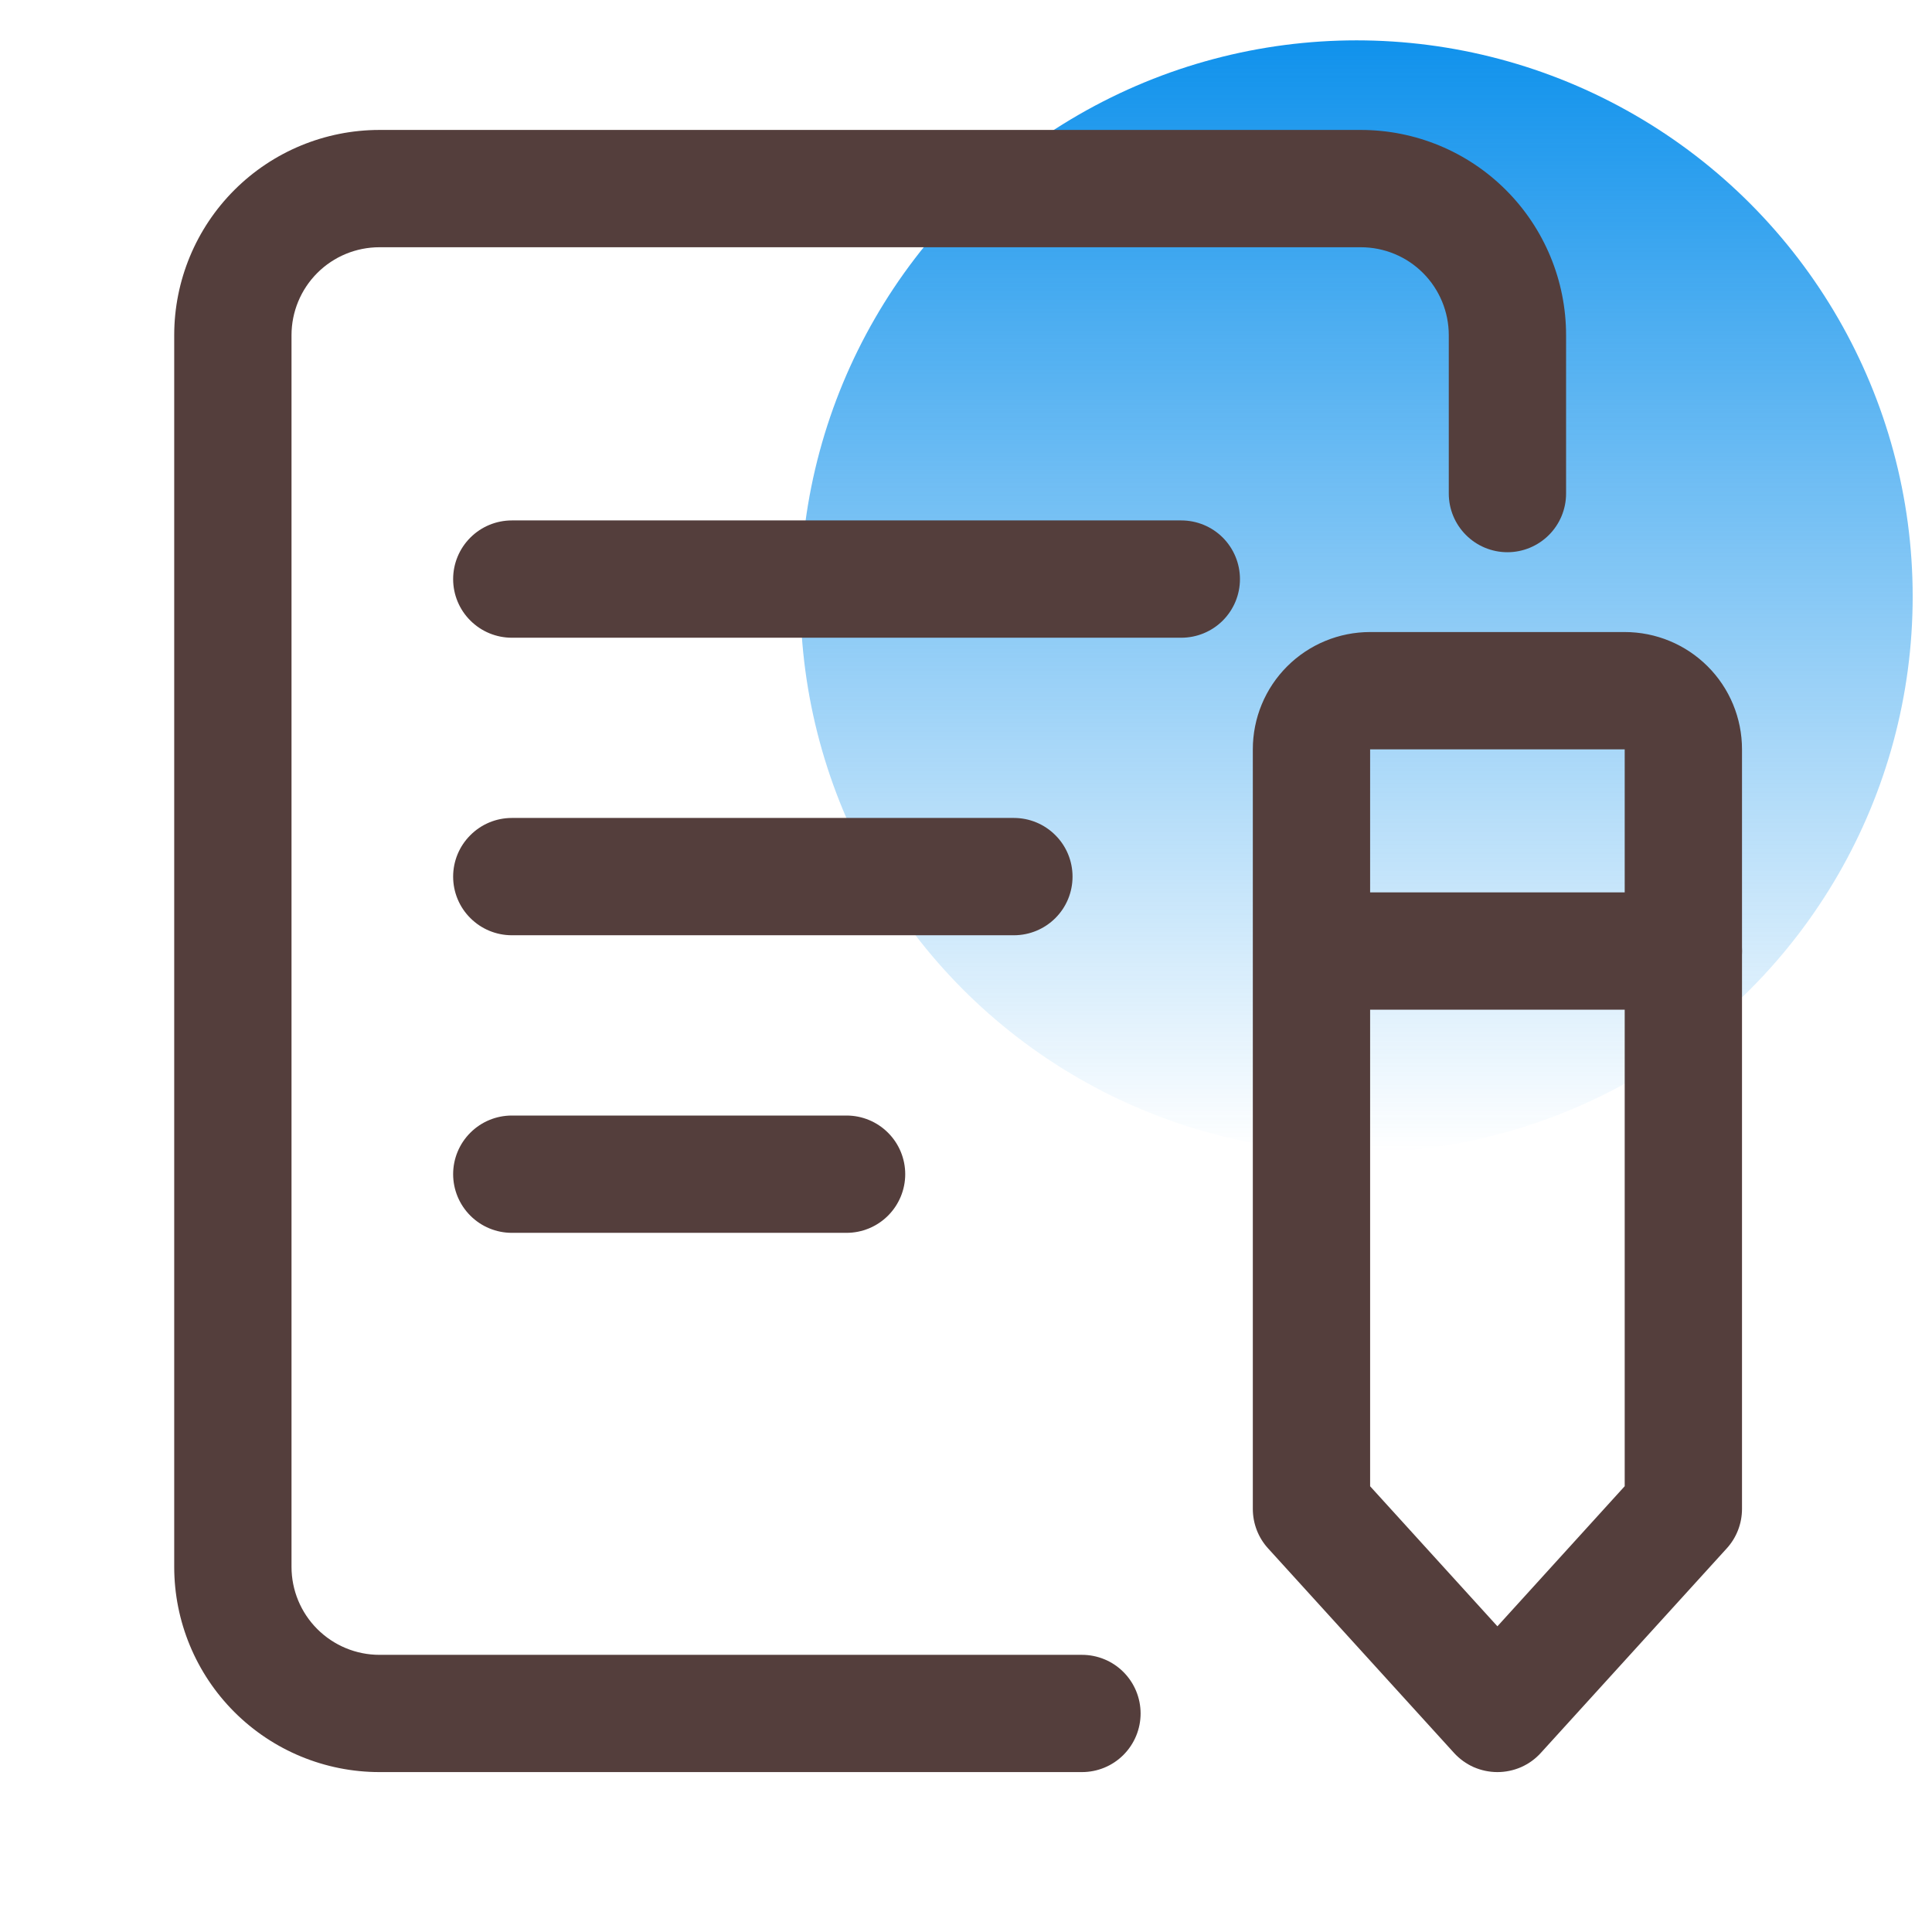 <svg width="35" height="35" viewBox="0 0 35 35" fill="none" xmlns="http://www.w3.org/2000/svg">
<circle cx="24.575" cy="10.806" r="10.075" fill="url(#paint0_linear_1620_21536)"/>
<path d="M3.156 6.072C3.156 5.086 3.548 4.14 4.245 3.443C4.943 2.745 5.889 2.354 6.875 2.354H24.652C25.639 2.354 26.584 2.745 27.282 3.443C27.979 4.14 28.371 5.086 28.371 6.072V8.941C28.371 9.223 28.259 9.493 28.06 9.692C27.86 9.892 27.59 10.004 27.308 10.004C27.027 10.004 26.756 9.892 26.557 9.692C26.358 9.493 26.246 9.223 26.246 8.941V6.072C26.246 5.65 26.078 5.244 25.779 4.945C25.48 4.646 25.075 4.479 24.652 4.479H6.875C6.452 4.479 6.047 4.646 5.748 4.945C5.449 5.244 5.281 5.65 5.281 6.072V28.385C5.281 28.808 5.449 29.213 5.748 29.512C6.047 29.811 6.452 29.979 6.875 29.979H19.601C19.882 29.979 20.153 30.09 20.352 30.29C20.551 30.489 20.663 30.759 20.663 31.041C20.663 31.323 20.551 31.593 20.352 31.792C20.153 31.992 19.882 32.103 19.601 32.103H6.875C5.889 32.103 4.943 31.712 4.245 31.014C3.548 30.317 3.156 29.371 3.156 28.385V6.072Z" fill="#543E3C"/>
<path d="M8.209 10.491C8.209 10.209 8.321 9.939 8.521 9.739C8.72 9.54 8.99 9.428 9.272 9.428H21.4C21.682 9.428 21.953 9.54 22.152 9.739C22.351 9.939 22.463 10.209 22.463 10.491C22.463 10.773 22.351 11.043 22.152 11.242C21.953 11.441 21.682 11.553 21.4 11.553H9.272C8.99 11.553 8.72 11.441 8.521 11.242C8.321 11.043 8.209 10.773 8.209 10.491ZM8.209 15.881C8.209 15.599 8.321 15.329 8.521 15.13C8.72 14.93 8.99 14.818 9.272 14.818H18.368C18.65 14.818 18.92 14.93 19.119 15.13C19.319 15.329 19.43 15.599 19.43 15.881C19.43 16.163 19.319 16.433 19.119 16.632C18.92 16.831 18.65 16.943 18.368 16.943H9.272C8.99 16.943 8.72 16.831 8.521 16.632C8.321 16.433 8.209 16.163 8.209 15.881ZM8.209 21.271C8.209 20.99 8.321 20.719 8.521 20.52C8.72 20.321 8.99 20.209 9.272 20.209H15.336C15.618 20.209 15.888 20.321 16.087 20.52C16.287 20.719 16.399 20.99 16.399 21.271C16.399 21.553 16.287 21.823 16.087 22.023C15.888 22.222 15.618 22.334 15.336 22.334H9.272C8.99 22.334 8.72 22.222 8.521 22.023C8.321 21.823 8.209 21.553 8.209 21.271ZM22.696 13.575C22.696 13.011 22.919 12.47 23.318 12.072C23.716 11.674 24.257 11.45 24.821 11.45H29.433C29.997 11.45 30.538 11.674 30.936 12.072C31.335 12.47 31.558 13.011 31.558 13.575V27.335C31.558 27.599 31.46 27.855 31.282 28.05L27.913 31.756C27.814 31.865 27.693 31.953 27.557 32.013C27.422 32.072 27.275 32.103 27.127 32.103C26.979 32.103 26.833 32.072 26.697 32.013C26.562 31.953 26.441 31.865 26.341 31.756L22.972 28.05C22.794 27.855 22.696 27.599 22.696 27.335V13.575H22.696ZM29.433 13.575H24.821V26.925L27.127 29.462L29.433 26.924V13.574V13.575Z" fill="#543E3C"/>
<path d="M23.37 17.229C23.37 16.947 23.482 16.677 23.681 16.477C23.88 16.278 24.15 16.166 24.432 16.166H30.496C30.778 16.166 31.048 16.278 31.247 16.477C31.446 16.677 31.558 16.947 31.558 17.229C31.558 17.51 31.446 17.781 31.247 17.98C31.048 18.179 30.778 18.291 30.496 18.291H24.433C24.151 18.291 23.881 18.179 23.681 17.98C23.482 17.781 23.37 17.51 23.37 17.229H23.37Z" fill="#543E3C"/>
<defs>
<linearGradient id="paint0_linear_1620_21536" x1="24.575" y1="0.731" x2="24.575" y2="20.881" gradientUnits="userSpaceOnUse">
<stop stop-color="#1092EC"/>
<stop offset="1" stop-color="#1092EC" stop-opacity="0"/>
</linearGradient>
</defs>
</svg>
